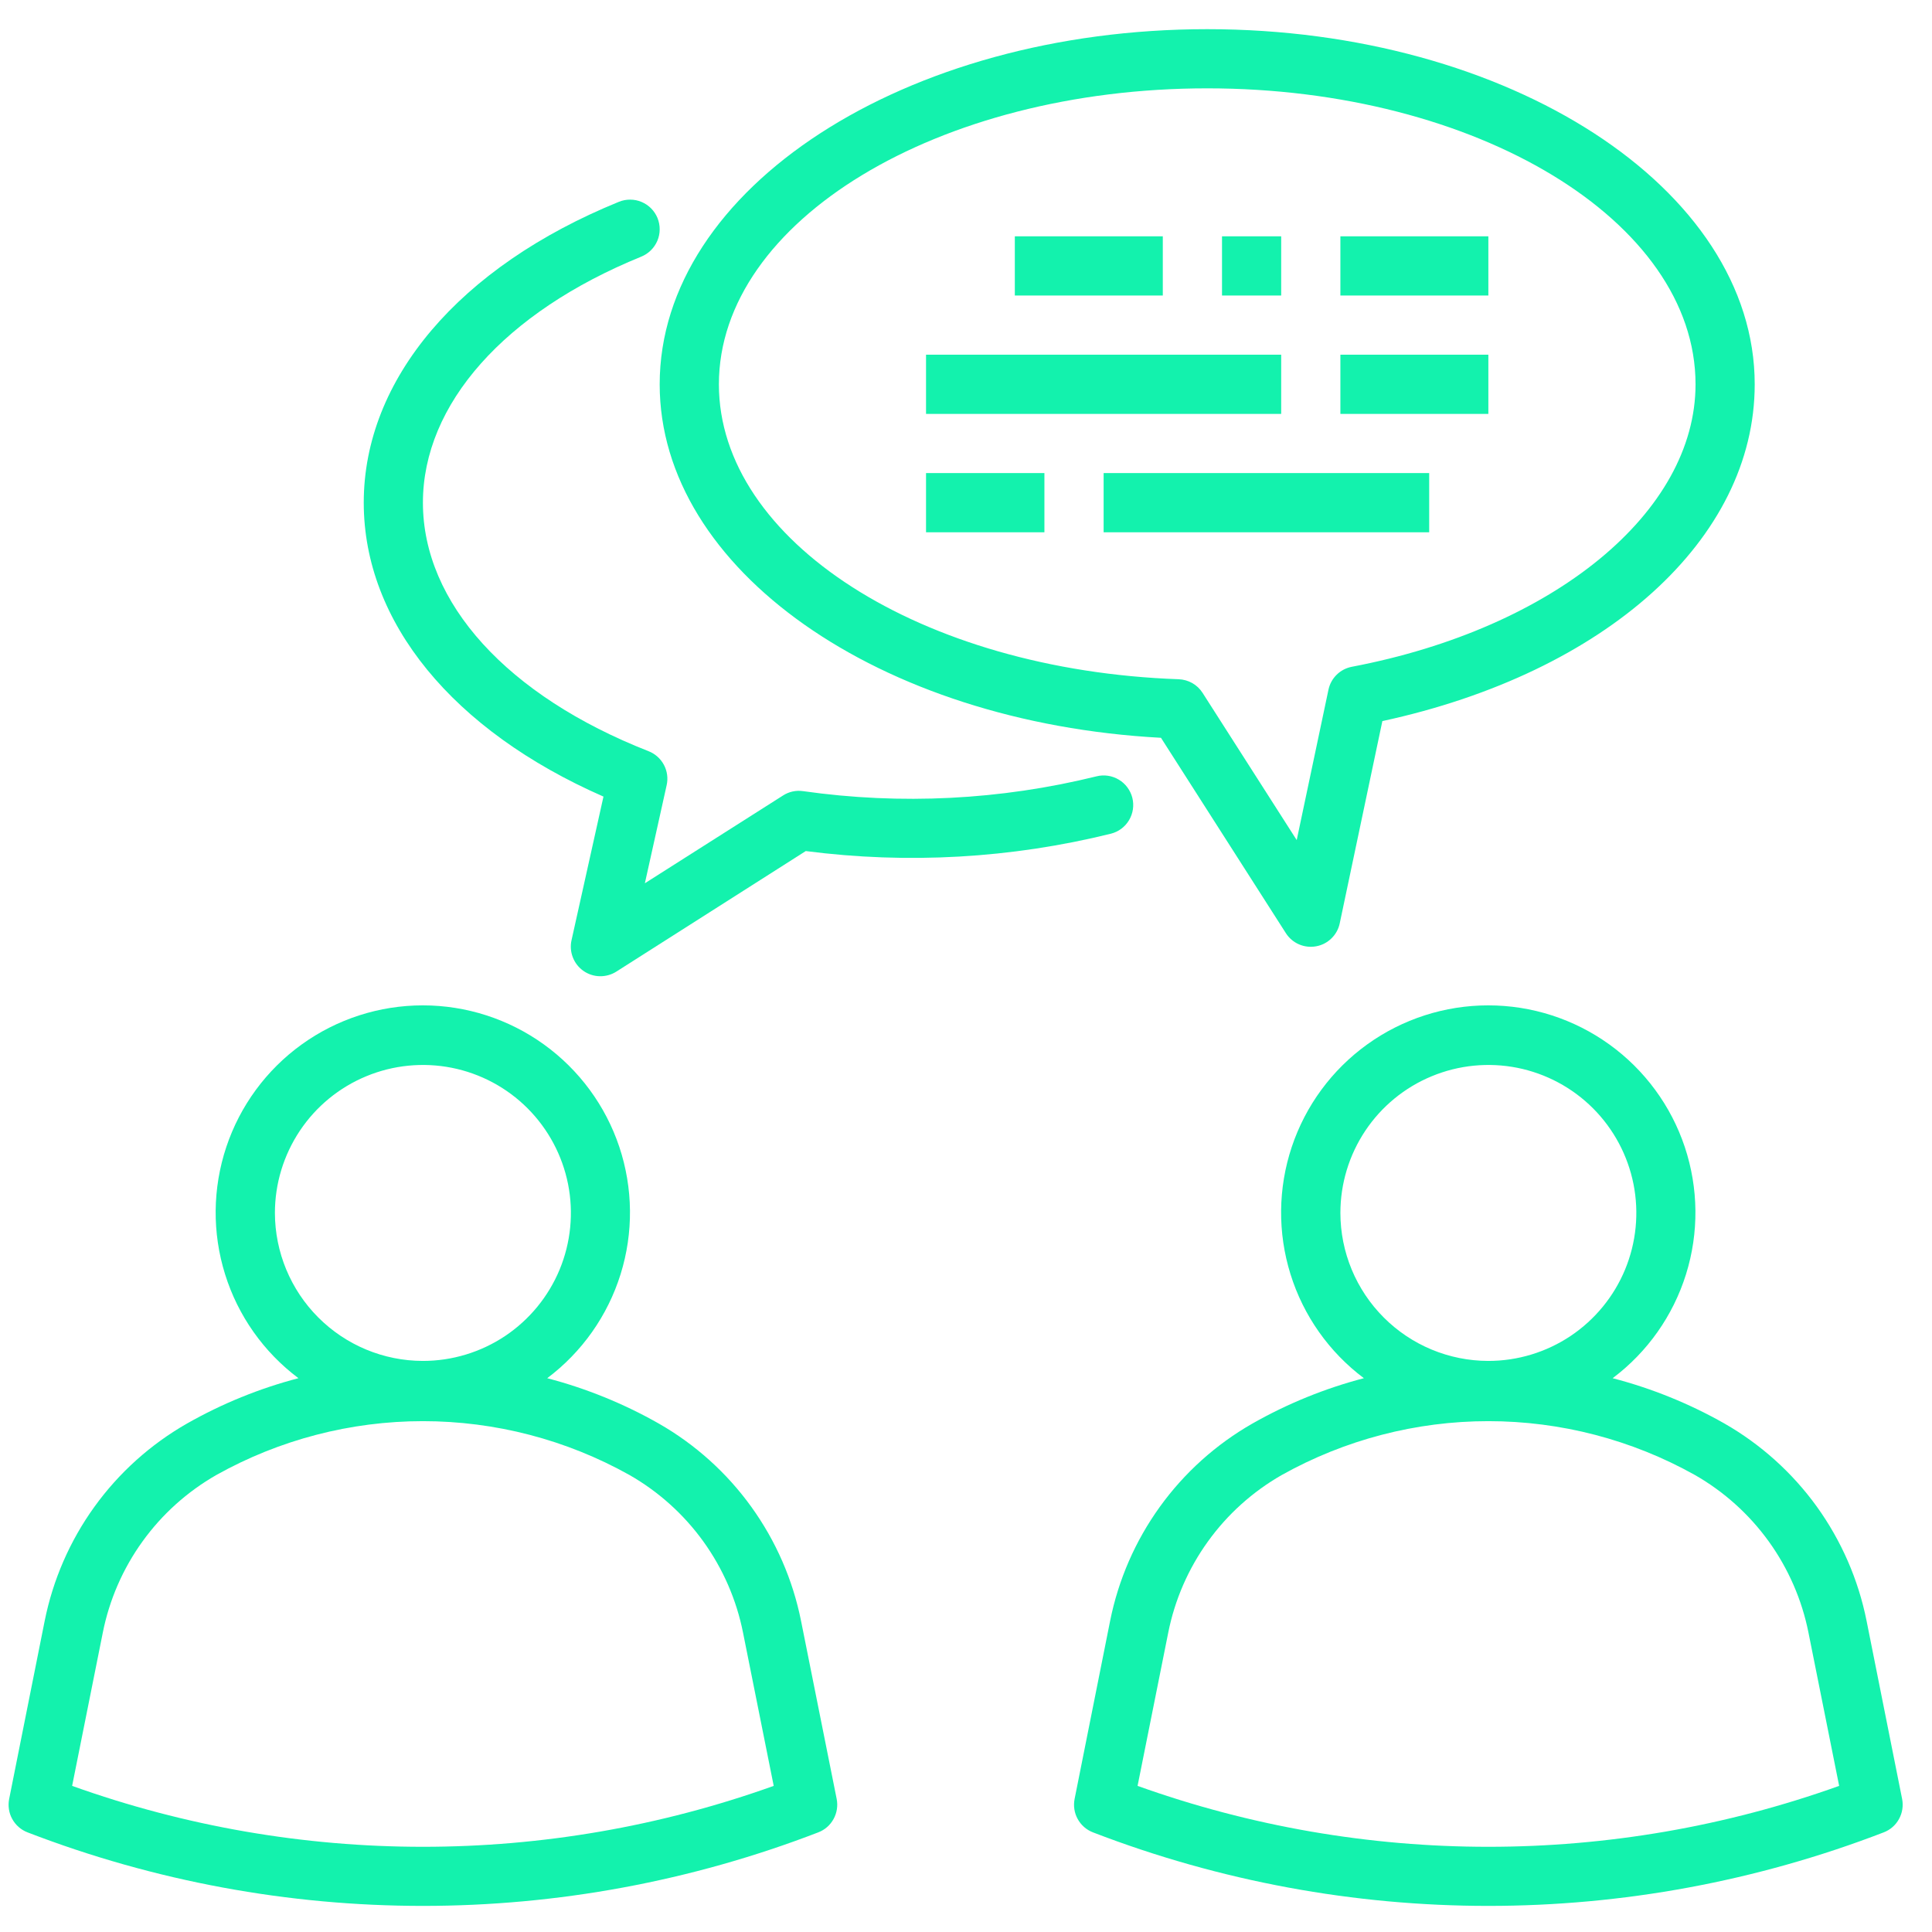 <svg width="51" height="51" viewBox="0 0 51 51" fill="none" xmlns="http://www.w3.org/2000/svg">
<g clip-path="url(#clip0_861_68283)">
<path d="M21.146 42.79C20.929 41.703 20.481 40.676 19.833 39.777C19.185 38.877 18.352 38.128 17.39 37.578C16.464 37.052 15.474 36.65 14.445 36.381C15.363 35.692 16.04 34.732 16.382 33.636C16.724 32.541 16.712 31.366 16.349 30.277C15.986 29.189 15.289 28.242 14.358 27.571C13.427 26.9 12.309 26.539 11.161 26.539C10.014 26.539 8.895 26.9 7.964 27.571C7.033 28.242 6.337 29.189 5.974 30.277C5.611 31.366 5.599 32.541 5.941 33.636C6.282 34.732 6.96 35.692 7.878 36.381C6.849 36.65 5.86 37.053 4.936 37.578C3.973 38.128 3.14 38.877 2.492 39.776C1.844 40.675 1.397 41.703 1.179 42.79L0.242 47.487C0.206 47.668 0.234 47.856 0.323 48.017C0.412 48.179 0.555 48.304 0.727 48.37C7.444 50.958 14.883 50.958 21.6 48.37C21.773 48.304 21.916 48.179 22.004 48.017C22.093 47.856 22.122 47.668 22.086 47.487L21.146 42.79ZM7.257 32.019C7.257 31.246 7.487 30.491 7.916 29.848C8.345 29.206 8.955 28.705 9.669 28.41C10.383 28.114 11.168 28.037 11.926 28.187C12.684 28.338 13.38 28.71 13.926 29.256C14.472 29.803 14.844 30.499 14.995 31.256C15.146 32.014 15.068 32.8 14.773 33.513C14.477 34.227 13.976 34.837 13.334 35.267C12.691 35.696 11.936 35.925 11.164 35.925C10.128 35.924 9.135 35.512 8.403 34.779C7.671 34.047 7.259 33.054 7.257 32.019ZM1.904 47.143L2.714 43.096C2.887 42.228 3.244 41.408 3.762 40.69C4.279 39.972 4.945 39.374 5.713 38.935C7.379 38.004 9.255 37.515 11.164 37.515C13.072 37.515 14.949 38.004 16.614 38.935C17.383 39.374 18.048 39.972 18.566 40.69C19.083 41.408 19.441 42.229 19.614 43.097L20.424 47.143C14.437 49.287 7.891 49.287 1.904 47.143Z" fill="#13F2AD"/>
<path d="M50.211 47.487L49.273 42.787C49.056 41.7 48.608 40.673 47.961 39.773C47.312 38.874 46.479 38.125 45.517 37.575C44.591 37.05 43.6 36.649 42.57 36.381C43.488 35.692 44.165 34.732 44.507 33.636C44.849 32.541 44.837 31.366 44.474 30.277C44.111 29.189 43.414 28.242 42.483 27.571C41.552 26.9 40.434 26.539 39.286 26.539C38.139 26.539 37.02 26.9 36.089 27.571C35.158 28.242 34.462 29.189 34.099 30.277C33.736 31.366 33.724 32.541 34.066 33.636C34.407 34.732 35.085 35.692 36.003 36.381C34.974 36.65 33.985 37.053 33.061 37.578C32.098 38.128 31.265 38.877 30.617 39.776C29.969 40.675 29.521 41.703 29.304 42.79L28.367 47.487C28.331 47.668 28.359 47.856 28.448 48.017C28.537 48.179 28.68 48.304 28.852 48.37C35.569 50.958 43.008 50.958 49.725 48.37C49.898 48.304 50.041 48.179 50.129 48.017C50.218 47.856 50.247 47.668 50.211 47.487ZM35.383 32.019C35.383 31.246 35.612 30.491 36.041 29.848C36.47 29.206 37.08 28.705 37.794 28.41C38.508 28.114 39.293 28.037 40.051 28.187C40.809 28.338 41.505 28.71 42.051 29.256C42.597 29.803 42.969 30.499 43.12 31.256C43.271 32.014 43.193 32.8 42.898 33.513C42.602 34.227 42.101 34.837 41.459 35.267C40.816 35.696 40.061 35.925 39.289 35.925C38.253 35.924 37.26 35.512 36.528 34.779C35.796 34.047 35.384 33.054 35.383 32.019ZM30.029 47.143L30.839 43.096C31.012 42.228 31.369 41.408 31.887 40.69C32.404 39.972 33.069 39.374 33.838 38.935C35.504 38.004 37.38 37.515 39.289 37.515C41.197 37.515 43.074 38.004 44.739 38.935C45.508 39.374 46.173 39.972 46.691 40.69C47.208 41.408 47.566 42.229 47.739 43.097L48.549 47.143C42.562 49.287 36.016 49.287 30.029 47.143Z" fill="#13F2AD"/>
<path d="M30.647 19.476L33.943 24.632C34.026 24.763 34.147 24.866 34.289 24.928C34.432 24.99 34.589 25.008 34.742 24.98C34.895 24.953 35.036 24.88 35.147 24.771C35.258 24.663 35.335 24.524 35.366 24.372L36.491 19.035C42.393 17.757 46.32 14.228 46.32 10.145C46.32 4.975 39.836 0.77 31.867 0.77C23.898 0.77 17.414 4.975 17.414 10.145C17.414 15.026 23.195 19.074 30.647 19.476ZM31.867 2.332C38.977 2.332 44.758 5.837 44.758 10.145C44.758 13.518 41.027 16.584 35.687 17.601C35.535 17.63 35.396 17.702 35.286 17.81C35.175 17.918 35.1 18.056 35.068 18.207L34.23 22.176L31.745 18.29C31.677 18.183 31.584 18.095 31.474 18.032C31.364 17.97 31.241 17.935 31.114 17.93C24.308 17.691 18.977 14.27 18.977 10.145C18.977 5.837 24.758 2.332 31.867 2.332Z" fill="#13F2AD"/>
<path d="M29.891 21.061C29.866 20.961 29.821 20.868 29.76 20.785C29.699 20.703 29.622 20.633 29.534 20.581C29.446 20.528 29.348 20.493 29.247 20.478C29.145 20.463 29.042 20.468 28.942 20.494C26.41 21.119 23.78 21.251 21.198 20.884C21.014 20.857 20.826 20.898 20.67 20.999L17.023 23.316L17.598 20.727C17.639 20.545 17.613 20.355 17.526 20.191C17.438 20.026 17.294 19.898 17.121 19.83C13.391 18.368 11.164 15.915 11.164 13.269C11.164 10.672 13.319 8.244 16.927 6.775C17.022 6.736 17.109 6.679 17.182 6.607C17.255 6.535 17.313 6.449 17.353 6.355C17.393 6.26 17.414 6.159 17.414 6.056C17.415 5.953 17.395 5.852 17.357 5.756C17.318 5.661 17.261 5.575 17.189 5.502C17.117 5.429 17.031 5.371 16.936 5.331C16.842 5.291 16.74 5.27 16.638 5.27C16.535 5.269 16.433 5.288 16.338 5.327C12.12 7.044 9.602 10.014 9.602 13.269C9.602 16.422 11.954 19.285 15.93 21.028L15.087 24.819C15.053 24.97 15.065 25.127 15.121 25.271C15.177 25.416 15.274 25.54 15.401 25.629C15.527 25.718 15.678 25.767 15.832 25.77C15.987 25.773 16.139 25.731 16.27 25.648L21.27 22.466C23.959 22.814 26.69 22.659 29.323 22.008C29.524 21.958 29.697 21.83 29.803 21.652C29.91 21.474 29.941 21.262 29.891 21.061Z" fill="#13F2AD"/>
<path d="M26.789 6.238H30.695V7.801H26.789V6.238Z" fill="#13F2AD"/>
<path d="M32.258 6.238H33.82V7.801H32.258V6.238Z" fill="#13F2AD"/>
<path d="M35.383 6.238H39.289V7.801H35.383V6.238Z" fill="#13F2AD"/>
<path d="M24.445 9.363H33.82V10.926H24.445V9.363Z" fill="#13F2AD"/>
<path d="M35.383 9.363H39.289V10.926H35.383V9.363Z" fill="#13F2AD"/>
<path d="M24.445 12.488H27.57V14.051H24.445V12.488Z" fill="#13F2AD"/>
<path d="M29.133 12.488H37.727V14.051H29.133V12.488Z" fill="#13F2AD"/>
</g>
<defs>
<clipPath id="clip0_861_68283">
<rect width="50" height="50" fill="white" transform="translate(0.227 0.77)"/>
</clipPath>
</defs>
</svg>
